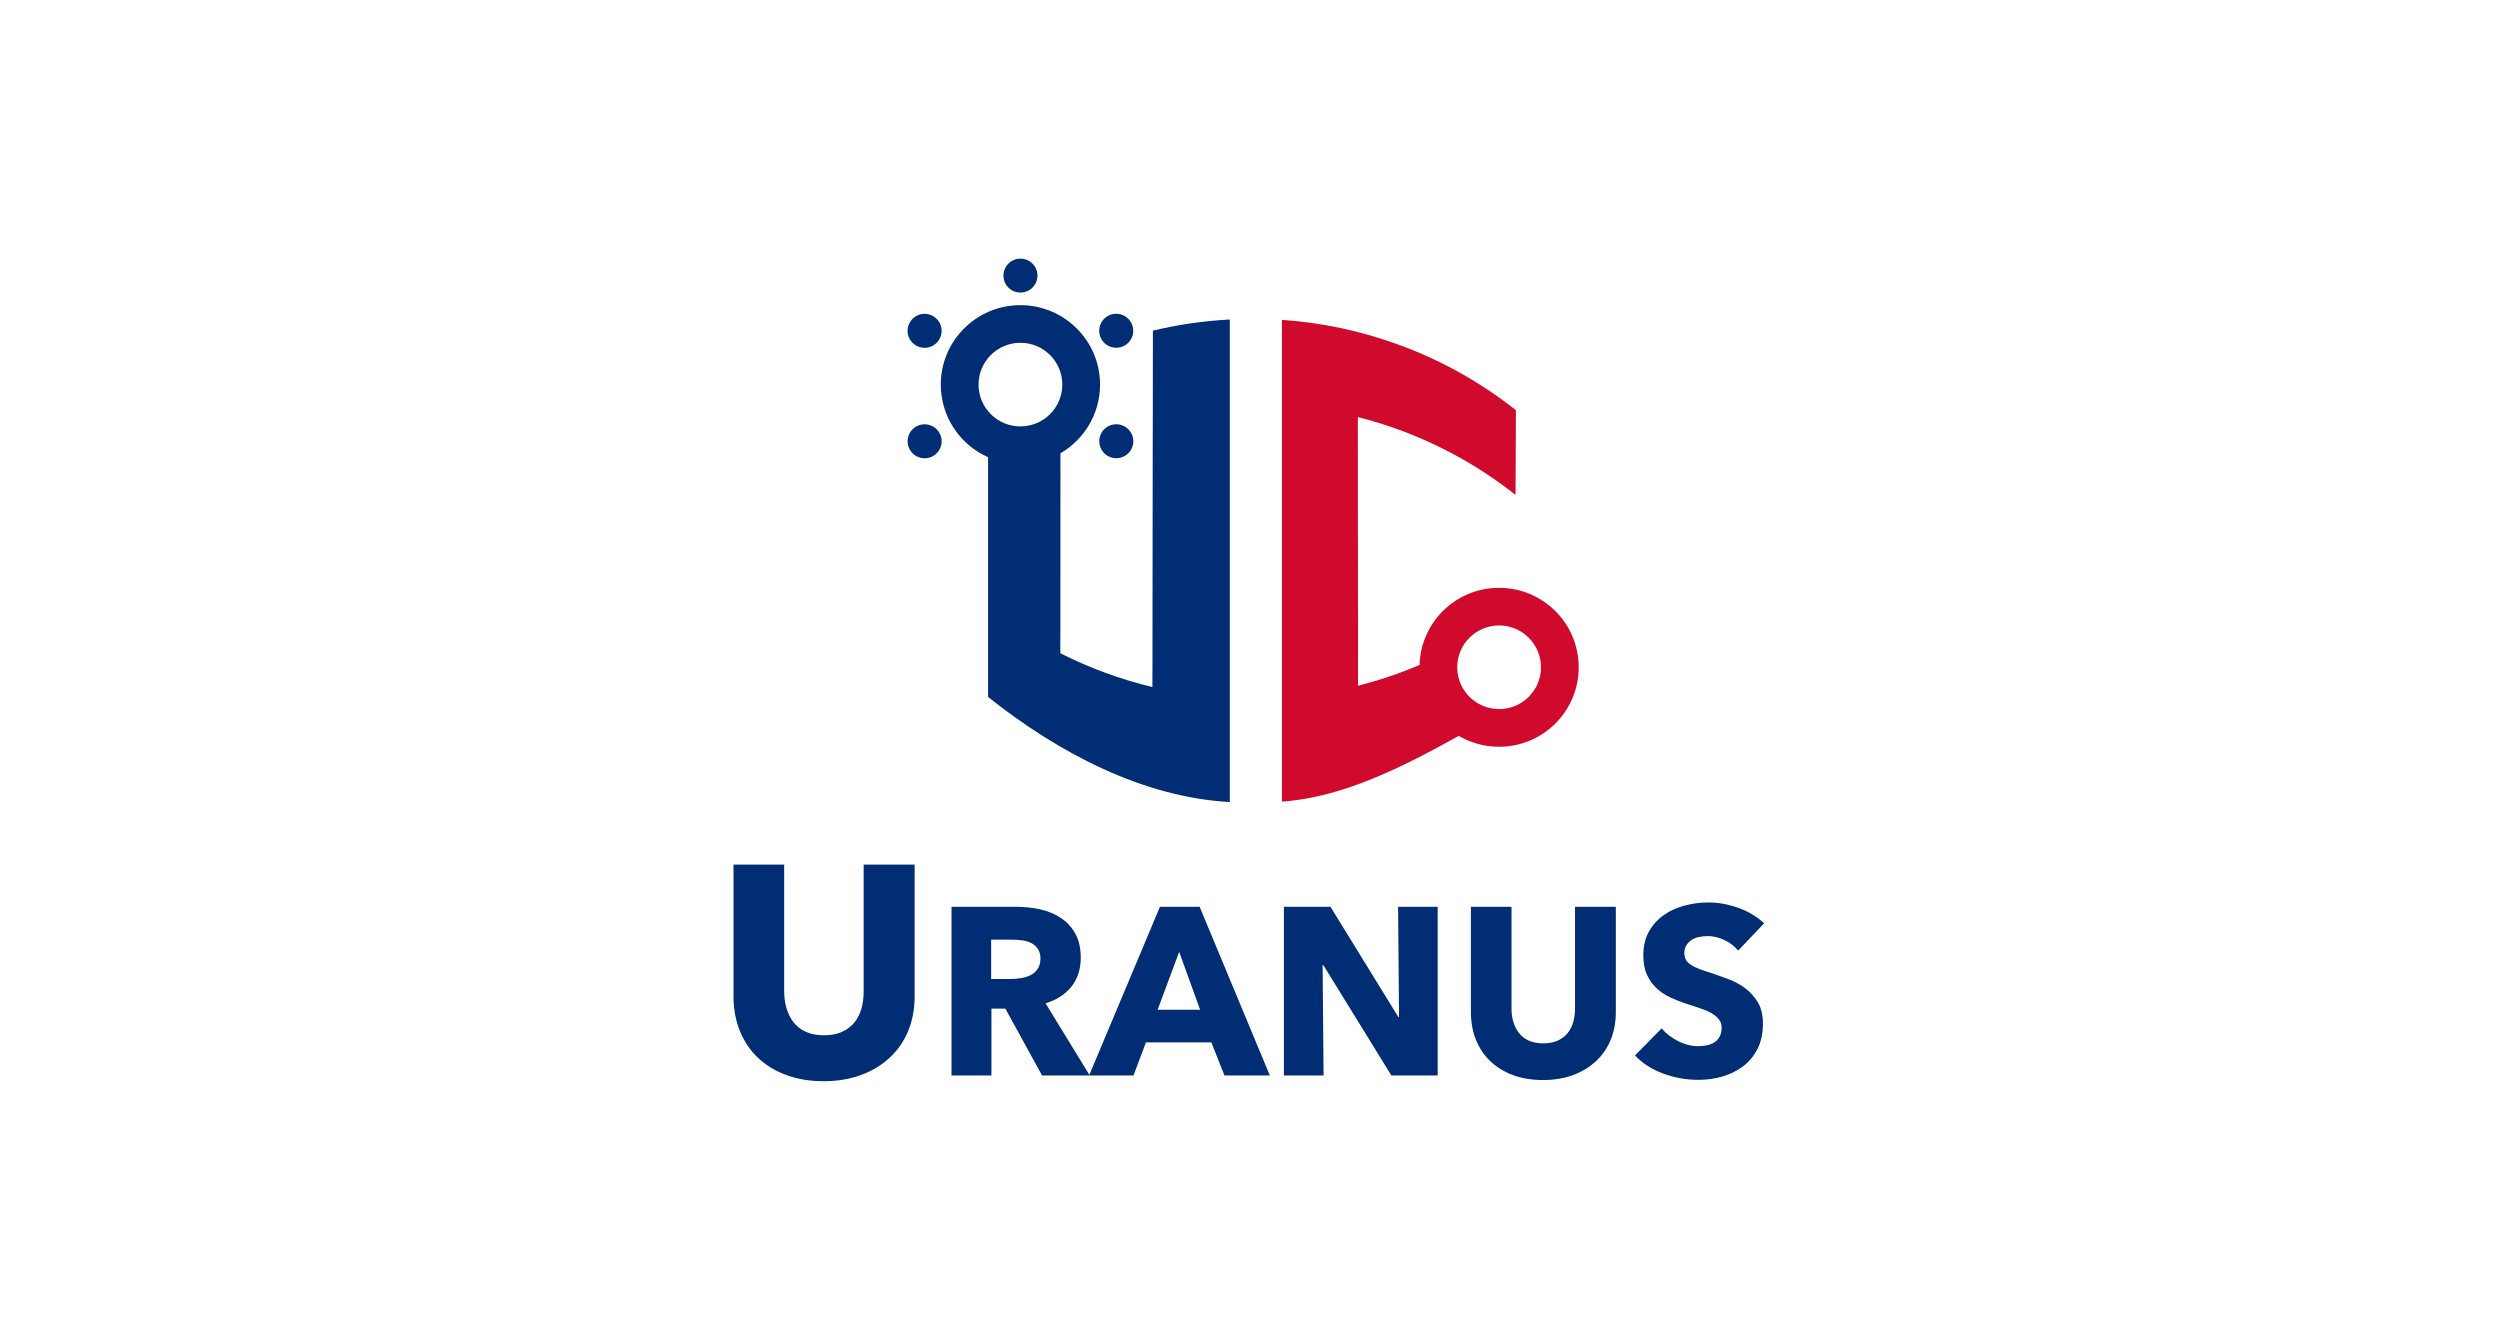 <?xml version="1.0" encoding="UTF-8"?>
<svg width="280px" height="150px" viewBox="0 0 280 150" version="1.1" xmlns="http://www.w3.org/2000/svg" xmlns:xlink="http://www.w3.org/1999/xlink">
    <!-- Generator: Sketch 63.1 (92452) - https://sketch.com -->
    <title>logo_uranus-en</title>
    <desc>Created with Sketch.</desc>
    <g id="logo_uranus-en" stroke="none" stroke-width="1" fill="none" fill-rule="evenodd">
        <g id="200" transform="translate(81, 28)" fill-rule="nonzero">
            <g id="群組" transform="translate(0, 67.901)" fill="#002D73">
                <path d="M21.441,0.935 L21.441,15.648 C21.441,17.079 21.205,18.367 20.726,19.536 C20.248,20.71 19.555,21.711 18.668,22.537 C17.774,23.372 16.704,24.032 15.446,24.49 C14.185,24.959 12.79,25.195 11.247,25.195 C9.687,25.195 8.29,24.959 7.037,24.49 C5.786,24.032 4.733,23.372 3.855,22.537 C2.991,21.711 2.328,20.711 1.856,19.536 C1.382,18.367 1.153,17.079 1.153,15.648 L1.153,0.935 L6.827,0.935 L6.827,15.183 C6.827,15.827 6.925,16.443 7.087,17.021 C7.256,17.594 7.512,18.115 7.856,18.572 C8.206,19.023 8.659,19.389 9.224,19.652 C9.792,19.917 10.481,20.053 11.285,20.053 C12.093,20.053 12.775,19.917 13.334,19.652 C13.91,19.389 14.368,19.023 14.727,18.572 C15.084,18.115 15.336,17.594 15.495,17.021 C15.647,16.443 15.73,15.827 15.73,15.183 L15.73,0.935 L21.441,0.935 Z" id="路徑"></path>
                <polygon id="路徑" points="41.007 24.484 40.974 24.554 41.057 24.554"></polygon>
                <path d="M36.103,16.473 C37.329,16.1 38.297,15.474 38.997,14.602 C39.686,13.73 40.044,12.654 40.044,11.375 C40.044,10.289 39.836,9.374 39.423,8.647 C39.012,7.915 38.463,7.331 37.775,6.884 C37.099,6.436 36.309,6.123 35.452,5.935 C34.585,5.749 33.7,5.658 32.785,5.658 L25.57,5.658 L25.57,24.553 L30.041,24.553 L30.041,17.059 L31.596,17.059 L35.712,24.553 L40.974,24.553 L41.007,24.483 L36.103,16.473 Z M35.213,12.623 C35.003,12.935 34.735,13.165 34.42,13.317 C34.091,13.478 33.736,13.593 33.34,13.652 C32.941,13.715 32.565,13.747 32.19,13.747 L30.008,13.747 L30.008,9.343 L32.454,9.343 C32.791,9.343 33.142,9.369 33.523,9.423 C33.883,9.474 34.215,9.578 34.517,9.727 C34.801,9.878 35.048,10.094 35.241,10.375 C35.421,10.643 35.531,11.007 35.531,11.448 C35.532,11.93 35.421,12.327 35.213,12.623 Z" id="形狀"></path>
                <polygon id="路徑" points="41.007 24.484 40.974 24.554 41.057 24.554"></polygon>
                <path d="M53.359,5.659 L48.915,5.659 L41.007,24.484 L41.057,24.554 L45.952,24.554 L47.343,20.846 L54.675,20.846 L56.139,24.554 L61.223,24.554 L53.359,5.659 Z M48.653,17.191 L51.066,10.706 L53.414,17.191 L48.653,17.191 Z" id="形狀"></path>
                <polygon id="路徑" points="80.019 5.659 80.019 24.554 74.836 24.554 67.215 12.193 67.132 12.193 67.241 24.554 62.798 24.554 62.798 5.659 68.011 5.659 75.609 18 75.691 18 75.587 5.659"></polygon>
                <path d="M95.403,5.659 L99.973,5.659 L99.973,17.433 C99.973,18.572 99.785,19.61 99.405,20.544 C99.017,21.48 98.475,22.275 97.755,22.946 C97.04,23.606 96.189,24.132 95.178,24.51 C94.168,24.875 93.054,25.063 91.825,25.063 C90.571,25.063 89.443,24.875 88.446,24.51 C87.445,24.132 86.605,23.607 85.909,22.946 C85.214,22.275 84.677,21.479 84.303,20.544 C83.928,19.61 83.742,18.572 83.742,17.433 L83.742,5.659 L88.29,5.659 L88.29,17.059 C88.29,17.575 88.351,18.063 88.487,18.526 C88.618,18.988 88.829,19.405 89.105,19.773 C89.383,20.138 89.741,20.419 90.201,20.64 C90.658,20.846 91.209,20.954 91.84,20.954 C92.484,20.954 93.036,20.846 93.489,20.64 C93.946,20.419 94.318,20.138 94.603,19.773 C94.885,19.405 95.081,18.988 95.216,18.526 C95.337,18.064 95.402,17.575 95.402,17.059 L95.402,5.659 L95.403,5.659 Z" id="路徑"></path>
                <path d="M115.892,16.379 C116.26,17.006 116.449,17.8 116.449,18.741 C116.449,19.825 116.251,20.765 115.848,21.556 C115.45,22.346 114.908,23.001 114.232,23.517 C113.556,24.032 112.774,24.417 111.904,24.672 C111.031,24.919 110.131,25.041 109.207,25.041 C107.842,25.041 106.535,24.807 105.27,24.335 C104.003,23.863 102.955,23.195 102.116,22.31 L105.105,19.278 C105.573,19.849 106.189,20.321 106.945,20.701 C107.695,21.085 108.455,21.273 109.205,21.273 C109.534,21.273 109.872,21.238 110.195,21.169 C110.515,21.096 110.792,20.986 111.032,20.828 C111.278,20.669 111.468,20.454 111.61,20.184 C111.752,19.916 111.822,19.589 111.822,19.217 C111.822,18.863 111.733,18.563 111.549,18.316 C111.377,18.067 111.121,17.837 110.793,17.641 C110.464,17.426 110.051,17.243 109.559,17.081 C109.076,16.9 108.513,16.725 107.889,16.525 C107.286,16.331 106.696,16.102 106.121,15.831 C105.533,15.568 105.01,15.222 104.555,14.8 C104.104,14.389 103.739,13.879 103.465,13.284 C103.187,12.69 103.052,11.967 103.052,11.111 C103.052,10.059 103.268,9.16 103.695,8.411 C104.123,7.658 104.679,7.049 105.376,6.567 C106.068,6.078 106.855,5.738 107.731,5.51 C108.601,5.28 109.482,5.177 110.382,5.177 C111.444,5.177 112.541,5.373 113.657,5.765 C114.772,6.158 115.743,6.736 116.584,7.505 L113.671,10.567 C113.27,10.072 112.761,9.677 112.133,9.381 C111.495,9.086 110.886,8.942 110.297,8.942 C109.991,8.942 109.687,8.967 109.377,9.025 C109.061,9.074 108.777,9.181 108.53,9.325 C108.278,9.475 108.071,9.677 107.908,9.917 C107.739,10.157 107.643,10.464 107.643,10.832 C107.643,11.163 107.72,11.423 107.852,11.642 C107.981,11.854 108.179,12.042 108.437,12.193 C108.691,12.36 108.998,12.5 109.367,12.641 C109.72,12.778 110.117,12.91 110.571,13.047 C111.214,13.265 111.878,13.5 112.569,13.76 C113.27,14.014 113.899,14.364 114.472,14.79 C115.039,15.219 115.514,15.746 115.892,16.379 Z" id="路徑"></path>
            </g>
            <g id="群組" transform="translate(19.789, 0)">
                <path d="M70.744,38.607 C69.63,38.11 68.402,37.835 67.112,37.835 C63.025,37.835 59.585,40.567 58.531,44.307 L58.471,44.327 L58.507,44.394 C58.327,45.059 58.222,45.753 58.2,46.469 L58.2,46.475 C55.956,47.435 53.649,48.205 51.308,48.806 L51.308,46.448 L51.304,36.348 L51.296,31.167 L51.291,21.647 L51.291,18.712 C51.61,18.79 51.929,18.875 52.241,18.963 C54.734,19.651 57.182,20.543 59.555,21.647 C62.817,23.16 65.932,25.057 68.849,27.348 L68.953,27.398 L68.977,21.647 L68.992,17.941 C64.911,14.714 60.426,12.251 55.728,10.562 C51.541,9.038 47.184,8.128 42.789,7.83 L42.789,61.781 C49.647,61.309 56.425,57.848 62.593,54.415 C63.916,55.194 65.46,55.638 67.112,55.638 C72.033,55.638 76.028,51.651 76.028,46.737 C76.03,43.107 73.855,39.991 70.744,38.607 Z M67.109,51.417 C64.521,51.417 62.42,49.321 62.42,46.737 C62.42,44.147 64.521,42.051 67.109,42.051 C69.701,42.051 71.802,44.147 71.802,46.737 C71.802,49.321 69.7,51.417 67.109,51.417 Z" id="形狀" fill="#CF0A2C"></path>
                <g fill="#002D73">
                    <path d="M28.337,9.033 L28.325,18.557 L28.315,21.646 L28.304,31.165 L28.298,36.347 L28.288,46.447 L28.278,48.951 C24.736,48.101 21.27,46.832 17.968,45.163 L17.976,36.347 L17.976,31.165 L17.981,22.77 C20.632,21.227 22.416,18.359 22.416,15.074 C22.416,10.162 18.421,6.177 13.497,6.177 C8.573,6.177 4.581,10.163 4.581,15.074 C4.581,18.704 6.758,21.825 9.876,23.21 L9.876,39.967 L9.876,50.06 C17.821,56.388 27.32,61.314 36.948,61.827 L36.948,7.784 C34.051,7.935 31.167,8.353 28.337,9.033 Z M13.498,10.393 C16.091,10.393 18.19,12.489 18.19,15.074 C18.19,17.663 16.091,19.758 13.498,19.758 C10.907,19.758 8.807,17.663 8.807,15.074 C8.807,12.489 10.907,10.393 13.498,10.393 Z" id="形狀"></path>
                    <ellipse id="橢圓形" cx="13.5" cy="2.867" rx="1.905" ry="1.901"></ellipse>
                    <path d="M3.718,7.407 C4.631,7.931 4.942,9.094 4.415,10.001 C3.888,10.915 2.727,11.225 1.813,10.699 C0.903,10.178 0.589,9.014 1.116,8.102 C1.642,7.191 2.808,6.88 3.718,7.407 Z" id="路徑"></path>
                    <path d="M1.817,19.777 C2.727,19.253 3.892,19.565 4.419,20.474 C4.946,21.383 4.634,22.543 3.722,23.07 C2.811,23.594 1.649,23.288 1.119,22.374 C0.592,21.467 0.905,20.304 1.817,19.777 Z" id="路徑"></path>
                    <path d="M23.281,23.064 C22.374,22.538 22.059,21.378 22.584,20.467 C23.111,19.56 24.272,19.246 25.186,19.773 C26.095,20.295 26.411,21.459 25.884,22.37 C25.356,23.277 24.194,23.586 23.281,23.064 Z" id="路徑"></path>
                    <ellipse id="橢圓形" cx="24.228" cy="9.046" rx="1.905" ry="1.901"></ellipse>
                </g>
            </g>
        </g>
    </g>
</svg>